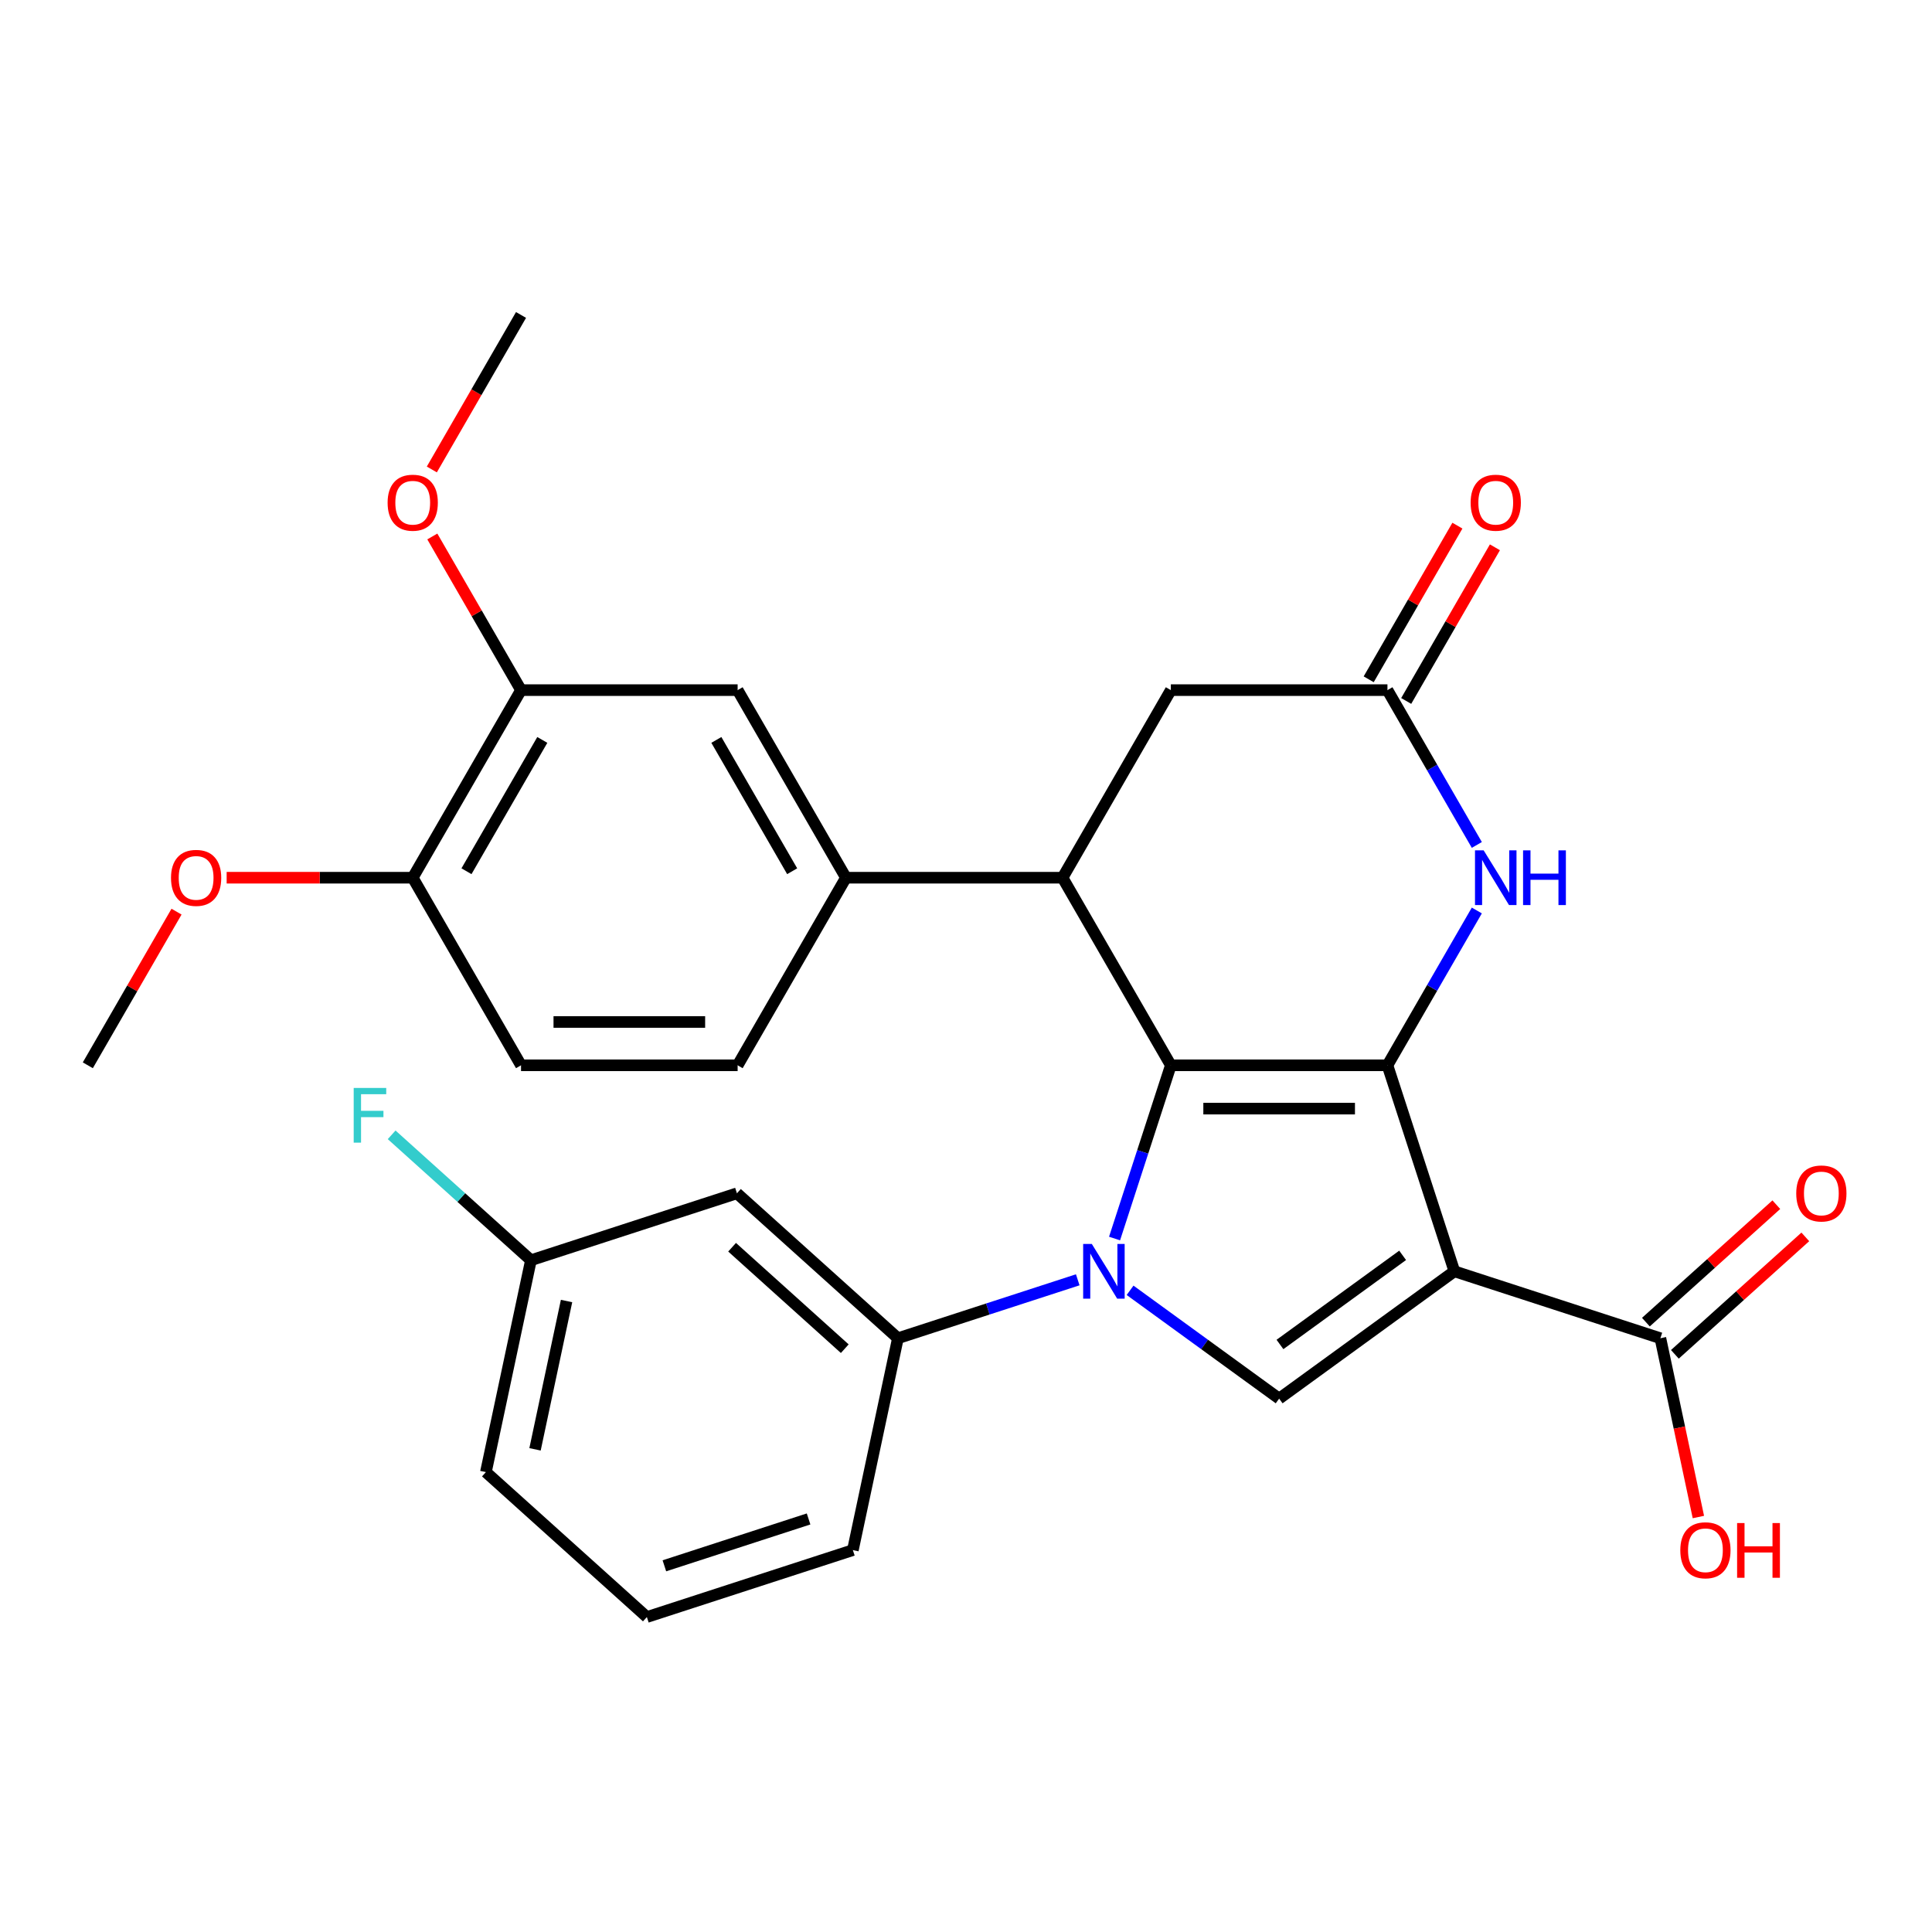 <?xml version='1.0' encoding='iso-8859-1'?>
<svg version='1.1' baseProfile='full'
              xmlns='http://www.w3.org/2000/svg'
                      xmlns:rdkit='http://www.rdkit.org/xml'
                      xmlns:xlink='http://www.w3.org/1999/xlink'
                  xml:space='preserve'
width='1000px' height='1000px' viewBox='0 0 1000 1000'>
<!-- END OF HEADER -->
<rect style='opacity:1.0;fill:#FFFFFF;stroke:none' width='1000' height='1000' x='0' y='0'> </rect>
<path class='bond-0' d='M 606.026,551.397 L 591.459,596.229' style='fill:none;fill-rule:evenodd;stroke:#000000;stroke-width:6px;stroke-linecap:butt;stroke-linejoin:miter;stroke-opacity:1' />
<path class='bond-0' d='M 591.459,596.229 L 576.892,641.061' style='fill:none;fill-rule:evenodd;stroke:#0000FF;stroke-width:6px;stroke-linecap:butt;stroke-linejoin:miter;stroke-opacity:1' />
<path class='bond-1' d='M 606.026,551.397 L 718.14,551.397' style='fill:none;fill-rule:evenodd;stroke:#000000;stroke-width:6px;stroke-linecap:butt;stroke-linejoin:miter;stroke-opacity:1' />
<path class='bond-1' d='M 622.843,573.82 L 701.323,573.82' style='fill:none;fill-rule:evenodd;stroke:#000000;stroke-width:6px;stroke-linecap:butt;stroke-linejoin:miter;stroke-opacity:1' />
<path class='bond-4' d='M 606.026,551.397 L 549.969,454.303' style='fill:none;fill-rule:evenodd;stroke:#000000;stroke-width:6px;stroke-linecap:butt;stroke-linejoin:miter;stroke-opacity:1' />
<path class='bond-3' d='M 584.923,667.863 L 623.503,695.893' style='fill:none;fill-rule:evenodd;stroke:#0000FF;stroke-width:6px;stroke-linecap:butt;stroke-linejoin:miter;stroke-opacity:1' />
<path class='bond-3' d='M 623.503,695.893 L 662.083,723.923' style='fill:none;fill-rule:evenodd;stroke:#000000;stroke-width:6px;stroke-linecap:butt;stroke-linejoin:miter;stroke-opacity:1' />
<path class='bond-6' d='M 557.838,662.424 L 511.296,677.546' style='fill:none;fill-rule:evenodd;stroke:#0000FF;stroke-width:6px;stroke-linecap:butt;stroke-linejoin:miter;stroke-opacity:1' />
<path class='bond-6' d='M 511.296,677.546 L 464.754,692.669' style='fill:none;fill-rule:evenodd;stroke:#000000;stroke-width:6px;stroke-linecap:butt;stroke-linejoin:miter;stroke-opacity:1' />
<path class='bond-2' d='M 718.14,551.397 L 752.785,658.024' style='fill:none;fill-rule:evenodd;stroke:#000000;stroke-width:6px;stroke-linecap:butt;stroke-linejoin:miter;stroke-opacity:1' />
<path class='bond-5' d='M 718.14,551.397 L 741.272,511.331' style='fill:none;fill-rule:evenodd;stroke:#000000;stroke-width:6px;stroke-linecap:butt;stroke-linejoin:miter;stroke-opacity:1' />
<path class='bond-5' d='M 741.272,511.331 L 764.404,471.266' style='fill:none;fill-rule:evenodd;stroke:#0000FF;stroke-width:6px;stroke-linecap:butt;stroke-linejoin:miter;stroke-opacity:1' />
<path class='bond-7' d='M 752.785,658.024 L 859.412,692.669' style='fill:none;fill-rule:evenodd;stroke:#000000;stroke-width:6px;stroke-linecap:butt;stroke-linejoin:miter;stroke-opacity:1' />
<path class='bond-29' d='M 752.785,658.024 L 662.083,723.923' style='fill:none;fill-rule:evenodd;stroke:#000000;stroke-width:6px;stroke-linecap:butt;stroke-linejoin:miter;stroke-opacity:1' />
<path class='bond-29' d='M 726,649.768 L 662.508,695.897' style='fill:none;fill-rule:evenodd;stroke:#000000;stroke-width:6px;stroke-linecap:butt;stroke-linejoin:miter;stroke-opacity:1' />
<path class='bond-9' d='M 549.969,454.303 L 437.854,454.303' style='fill:none;fill-rule:evenodd;stroke:#000000;stroke-width:6px;stroke-linecap:butt;stroke-linejoin:miter;stroke-opacity:1' />
<path class='bond-10' d='M 549.969,454.303 L 606.026,357.209' style='fill:none;fill-rule:evenodd;stroke:#000000;stroke-width:6px;stroke-linecap:butt;stroke-linejoin:miter;stroke-opacity:1' />
<path class='bond-30' d='M 764.404,437.34 L 741.272,397.275' style='fill:none;fill-rule:evenodd;stroke:#0000FF;stroke-width:6px;stroke-linecap:butt;stroke-linejoin:miter;stroke-opacity:1' />
<path class='bond-30' d='M 741.272,397.275 L 718.14,357.209' style='fill:none;fill-rule:evenodd;stroke:#000000;stroke-width:6px;stroke-linecap:butt;stroke-linejoin:miter;stroke-opacity:1' />
<path class='bond-12' d='M 464.754,692.669 L 381.436,617.65' style='fill:none;fill-rule:evenodd;stroke:#000000;stroke-width:6px;stroke-linecap:butt;stroke-linejoin:miter;stroke-opacity:1' />
<path class='bond-12' d='M 437.252,698.079 L 378.93,645.566' style='fill:none;fill-rule:evenodd;stroke:#000000;stroke-width:6px;stroke-linecap:butt;stroke-linejoin:miter;stroke-opacity:1' />
<path class='bond-24' d='M 464.754,692.669 L 441.444,802.333' style='fill:none;fill-rule:evenodd;stroke:#000000;stroke-width:6px;stroke-linecap:butt;stroke-linejoin:miter;stroke-opacity:1' />
<path class='bond-17' d='M 866.914,701.001 L 900.671,670.606' style='fill:none;fill-rule:evenodd;stroke:#000000;stroke-width:6px;stroke-linecap:butt;stroke-linejoin:miter;stroke-opacity:1' />
<path class='bond-17' d='M 900.671,670.606 L 934.428,640.211' style='fill:none;fill-rule:evenodd;stroke:#FF0000;stroke-width:6px;stroke-linecap:butt;stroke-linejoin:miter;stroke-opacity:1' />
<path class='bond-17' d='M 851.91,684.337 L 885.667,653.942' style='fill:none;fill-rule:evenodd;stroke:#000000;stroke-width:6px;stroke-linecap:butt;stroke-linejoin:miter;stroke-opacity:1' />
<path class='bond-17' d='M 885.667,653.942 L 919.424,623.547' style='fill:none;fill-rule:evenodd;stroke:#FF0000;stroke-width:6px;stroke-linecap:butt;stroke-linejoin:miter;stroke-opacity:1' />
<path class='bond-20' d='M 859.412,692.669 L 869.247,738.94' style='fill:none;fill-rule:evenodd;stroke:#000000;stroke-width:6px;stroke-linecap:butt;stroke-linejoin:miter;stroke-opacity:1' />
<path class='bond-20' d='M 869.247,738.94 L 879.082,785.21' style='fill:none;fill-rule:evenodd;stroke:#FF0000;stroke-width:6px;stroke-linecap:butt;stroke-linejoin:miter;stroke-opacity:1' />
<path class='bond-8' d='M 718.14,357.209 L 606.026,357.209' style='fill:none;fill-rule:evenodd;stroke:#000000;stroke-width:6px;stroke-linecap:butt;stroke-linejoin:miter;stroke-opacity:1' />
<path class='bond-15' d='M 727.849,362.815 L 750.808,323.049' style='fill:none;fill-rule:evenodd;stroke:#000000;stroke-width:6px;stroke-linecap:butt;stroke-linejoin:miter;stroke-opacity:1' />
<path class='bond-15' d='M 750.808,323.049 L 773.767,283.284' style='fill:none;fill-rule:evenodd;stroke:#FF0000;stroke-width:6px;stroke-linecap:butt;stroke-linejoin:miter;stroke-opacity:1' />
<path class='bond-15' d='M 708.431,351.603 L 731.389,311.838' style='fill:none;fill-rule:evenodd;stroke:#000000;stroke-width:6px;stroke-linecap:butt;stroke-linejoin:miter;stroke-opacity:1' />
<path class='bond-15' d='M 731.389,311.838 L 754.348,272.073' style='fill:none;fill-rule:evenodd;stroke:#FF0000;stroke-width:6px;stroke-linecap:butt;stroke-linejoin:miter;stroke-opacity:1' />
<path class='bond-11' d='M 437.854,454.303 L 381.797,357.209' style='fill:none;fill-rule:evenodd;stroke:#000000;stroke-width:6px;stroke-linecap:butt;stroke-linejoin:miter;stroke-opacity:1' />
<path class='bond-11' d='M 410.027,450.95 L 370.787,382.985' style='fill:none;fill-rule:evenodd;stroke:#000000;stroke-width:6px;stroke-linecap:butt;stroke-linejoin:miter;stroke-opacity:1' />
<path class='bond-16' d='M 437.854,454.303 L 381.797,551.397' style='fill:none;fill-rule:evenodd;stroke:#000000;stroke-width:6px;stroke-linecap:butt;stroke-linejoin:miter;stroke-opacity:1' />
<path class='bond-13' d='M 381.797,357.209 L 269.683,357.209' style='fill:none;fill-rule:evenodd;stroke:#000000;stroke-width:6px;stroke-linecap:butt;stroke-linejoin:miter;stroke-opacity:1' />
<path class='bond-19' d='M 381.436,617.65 L 274.809,652.295' style='fill:none;fill-rule:evenodd;stroke:#000000;stroke-width:6px;stroke-linecap:butt;stroke-linejoin:miter;stroke-opacity:1' />
<path class='bond-21' d='M 269.683,357.209 L 246.724,317.444' style='fill:none;fill-rule:evenodd;stroke:#000000;stroke-width:6px;stroke-linecap:butt;stroke-linejoin:miter;stroke-opacity:1' />
<path class='bond-21' d='M 246.724,317.444 L 223.766,277.678' style='fill:none;fill-rule:evenodd;stroke:#FF0000;stroke-width:6px;stroke-linecap:butt;stroke-linejoin:miter;stroke-opacity:1' />
<path class='bond-31' d='M 269.683,357.209 L 213.626,454.303' style='fill:none;fill-rule:evenodd;stroke:#000000;stroke-width:6px;stroke-linecap:butt;stroke-linejoin:miter;stroke-opacity:1' />
<path class='bond-31' d='M 280.693,382.985 L 241.453,450.95' style='fill:none;fill-rule:evenodd;stroke:#000000;stroke-width:6px;stroke-linecap:butt;stroke-linejoin:miter;stroke-opacity:1' />
<path class='bond-14' d='M 213.626,454.303 L 269.683,551.397' style='fill:none;fill-rule:evenodd;stroke:#000000;stroke-width:6px;stroke-linecap:butt;stroke-linejoin:miter;stroke-opacity:1' />
<path class='bond-23' d='M 213.626,454.303 L 165.47,454.303' style='fill:none;fill-rule:evenodd;stroke:#000000;stroke-width:6px;stroke-linecap:butt;stroke-linejoin:miter;stroke-opacity:1' />
<path class='bond-23' d='M 165.47,454.303 L 117.315,454.303' style='fill:none;fill-rule:evenodd;stroke:#FF0000;stroke-width:6px;stroke-linecap:butt;stroke-linejoin:miter;stroke-opacity:1' />
<path class='bond-18' d='M 381.797,551.397 L 269.683,551.397' style='fill:none;fill-rule:evenodd;stroke:#000000;stroke-width:6px;stroke-linecap:butt;stroke-linejoin:miter;stroke-opacity:1' />
<path class='bond-18' d='M 364.98,528.974 L 286.5,528.974' style='fill:none;fill-rule:evenodd;stroke:#000000;stroke-width:6px;stroke-linecap:butt;stroke-linejoin:miter;stroke-opacity:1' />
<path class='bond-22' d='M 274.809,652.295 L 238.762,619.838' style='fill:none;fill-rule:evenodd;stroke:#000000;stroke-width:6px;stroke-linecap:butt;stroke-linejoin:miter;stroke-opacity:1' />
<path class='bond-22' d='M 238.762,619.838 L 202.715,587.381' style='fill:none;fill-rule:evenodd;stroke:#33CCCC;stroke-width:6px;stroke-linecap:butt;stroke-linejoin:miter;stroke-opacity:1' />
<path class='bond-32' d='M 274.809,652.295 L 251.5,761.959' style='fill:none;fill-rule:evenodd;stroke:#000000;stroke-width:6px;stroke-linecap:butt;stroke-linejoin:miter;stroke-opacity:1' />
<path class='bond-32' d='M 293.246,673.407 L 276.929,750.172' style='fill:none;fill-rule:evenodd;stroke:#000000;stroke-width:6px;stroke-linecap:butt;stroke-linejoin:miter;stroke-opacity:1' />
<path class='bond-27' d='M 223.512,242.993 L 246.597,203.007' style='fill:none;fill-rule:evenodd;stroke:#FF0000;stroke-width:6px;stroke-linecap:butt;stroke-linejoin:miter;stroke-opacity:1' />
<path class='bond-27' d='M 246.597,203.007 L 269.683,163.022' style='fill:none;fill-rule:evenodd;stroke:#000000;stroke-width:6px;stroke-linecap:butt;stroke-linejoin:miter;stroke-opacity:1' />
<path class='bond-28' d='M 91.372,471.866 L 68.413,511.631' style='fill:none;fill-rule:evenodd;stroke:#FF0000;stroke-width:6px;stroke-linecap:butt;stroke-linejoin:miter;stroke-opacity:1' />
<path class='bond-28' d='M 68.413,511.631 L 45.455,551.397' style='fill:none;fill-rule:evenodd;stroke:#000000;stroke-width:6px;stroke-linecap:butt;stroke-linejoin:miter;stroke-opacity:1' />
<path class='bond-25' d='M 441.444,802.333 L 334.817,836.978' style='fill:none;fill-rule:evenodd;stroke:#000000;stroke-width:6px;stroke-linecap:butt;stroke-linejoin:miter;stroke-opacity:1' />
<path class='bond-25' d='M 418.521,786.205 L 343.882,810.456' style='fill:none;fill-rule:evenodd;stroke:#000000;stroke-width:6px;stroke-linecap:butt;stroke-linejoin:miter;stroke-opacity:1' />
<path class='bond-26' d='M 334.817,836.978 L 251.5,761.959' style='fill:none;fill-rule:evenodd;stroke:#000000;stroke-width:6px;stroke-linecap:butt;stroke-linejoin:miter;stroke-opacity:1' />
<path  class='atom-1' d='M 565.121 643.864
L 574.401 658.864
Q 575.321 660.344, 576.801 663.024
Q 578.281 665.704, 578.361 665.864
L 578.361 643.864
L 582.121 643.864
L 582.121 672.184
L 578.241 672.184
L 568.281 655.784
Q 567.121 653.864, 565.881 651.664
Q 564.681 649.464, 564.321 648.784
L 564.321 672.184
L 560.641 672.184
L 560.641 643.864
L 565.121 643.864
' fill='#0000FF'/>
<path  class='atom-6' d='M 767.937 440.143
L 777.217 455.143
Q 778.137 456.623, 779.617 459.303
Q 781.097 461.983, 781.177 462.143
L 781.177 440.143
L 784.937 440.143
L 784.937 468.463
L 781.057 468.463
L 771.097 452.063
Q 769.937 450.143, 768.697 447.943
Q 767.497 445.743, 767.137 445.063
L 767.137 468.463
L 763.457 468.463
L 763.457 440.143
L 767.937 440.143
' fill='#0000FF'/>
<path  class='atom-6' d='M 788.337 440.143
L 792.177 440.143
L 792.177 452.183
L 806.657 452.183
L 806.657 440.143
L 810.497 440.143
L 810.497 468.463
L 806.657 468.463
L 806.657 455.383
L 792.177 455.383
L 792.177 468.463
L 788.337 468.463
L 788.337 440.143
' fill='#0000FF'/>
<path  class='atom-16' d='M 761.197 260.195
Q 761.197 253.395, 764.557 249.595
Q 767.917 245.795, 774.197 245.795
Q 780.477 245.795, 783.837 249.595
Q 787.197 253.395, 787.197 260.195
Q 787.197 267.075, 783.797 270.995
Q 780.397 274.875, 774.197 274.875
Q 767.957 274.875, 764.557 270.995
Q 761.197 267.115, 761.197 260.195
M 774.197 271.675
Q 778.517 271.675, 780.837 268.795
Q 783.197 265.875, 783.197 260.195
Q 783.197 254.635, 780.837 251.835
Q 778.517 248.995, 774.197 248.995
Q 769.877 248.995, 767.517 251.795
Q 765.197 254.595, 765.197 260.195
Q 765.197 265.915, 767.517 268.795
Q 769.877 271.675, 774.197 271.675
' fill='#FF0000'/>
<path  class='atom-18' d='M 929.729 617.73
Q 929.729 610.93, 933.089 607.13
Q 936.449 603.33, 942.729 603.33
Q 949.009 603.33, 952.369 607.13
Q 955.729 610.93, 955.729 617.73
Q 955.729 624.61, 952.329 628.53
Q 948.929 632.41, 942.729 632.41
Q 936.489 632.41, 933.089 628.53
Q 929.729 624.65, 929.729 617.73
M 942.729 629.21
Q 947.049 629.21, 949.369 626.33
Q 951.729 623.41, 951.729 617.73
Q 951.729 612.17, 949.369 609.37
Q 947.049 606.53, 942.729 606.53
Q 938.409 606.53, 936.049 609.33
Q 933.729 612.13, 933.729 617.73
Q 933.729 623.45, 936.049 626.33
Q 938.409 629.21, 942.729 629.21
' fill='#FF0000'/>
<path  class='atom-21' d='M 869.722 802.413
Q 869.722 795.613, 873.082 791.813
Q 876.442 788.013, 882.722 788.013
Q 889.002 788.013, 892.362 791.813
Q 895.722 795.613, 895.722 802.413
Q 895.722 809.293, 892.322 813.213
Q 888.922 817.093, 882.722 817.093
Q 876.482 817.093, 873.082 813.213
Q 869.722 809.333, 869.722 802.413
M 882.722 813.893
Q 887.042 813.893, 889.362 811.013
Q 891.722 808.093, 891.722 802.413
Q 891.722 796.853, 889.362 794.053
Q 887.042 791.213, 882.722 791.213
Q 878.402 791.213, 876.042 794.013
Q 873.722 796.813, 873.722 802.413
Q 873.722 808.133, 876.042 811.013
Q 878.402 813.893, 882.722 813.893
' fill='#FF0000'/>
<path  class='atom-21' d='M 899.122 788.333
L 902.962 788.333
L 902.962 800.373
L 917.442 800.373
L 917.442 788.333
L 921.282 788.333
L 921.282 816.653
L 917.442 816.653
L 917.442 803.573
L 902.962 803.573
L 902.962 816.653
L 899.122 816.653
L 899.122 788.333
' fill='#FF0000'/>
<path  class='atom-22' d='M 200.626 260.195
Q 200.626 253.395, 203.986 249.595
Q 207.346 245.795, 213.626 245.795
Q 219.906 245.795, 223.266 249.595
Q 226.626 253.395, 226.626 260.195
Q 226.626 267.075, 223.226 270.995
Q 219.826 274.875, 213.626 274.875
Q 207.386 274.875, 203.986 270.995
Q 200.626 267.115, 200.626 260.195
M 213.626 271.675
Q 217.946 271.675, 220.266 268.795
Q 222.626 265.875, 222.626 260.195
Q 222.626 254.635, 220.266 251.835
Q 217.946 248.995, 213.626 248.995
Q 209.306 248.995, 206.946 251.795
Q 204.626 254.595, 204.626 260.195
Q 204.626 265.915, 206.946 268.795
Q 209.306 271.675, 213.626 271.675
' fill='#FF0000'/>
<path  class='atom-23' d='M 183.072 563.116
L 199.912 563.116
L 199.912 566.356
L 186.872 566.356
L 186.872 574.956
L 198.472 574.956
L 198.472 578.236
L 186.872 578.236
L 186.872 591.436
L 183.072 591.436
L 183.072 563.116
' fill='#33CCCC'/>
<path  class='atom-24' d='M 88.512 454.383
Q 88.512 447.583, 91.872 443.783
Q 95.232 439.983, 101.512 439.983
Q 107.792 439.983, 111.152 443.783
Q 114.512 447.583, 114.512 454.383
Q 114.512 461.263, 111.112 465.183
Q 107.712 469.063, 101.512 469.063
Q 95.272 469.063, 91.872 465.183
Q 88.512 461.303, 88.512 454.383
M 101.512 465.863
Q 105.832 465.863, 108.152 462.983
Q 110.512 460.063, 110.512 454.383
Q 110.512 448.823, 108.152 446.023
Q 105.832 443.183, 101.512 443.183
Q 97.192 443.183, 94.832 445.983
Q 92.512 448.783, 92.512 454.383
Q 92.512 460.103, 94.832 462.983
Q 97.192 465.863, 101.512 465.863
' fill='#FF0000'/>
</svg>

